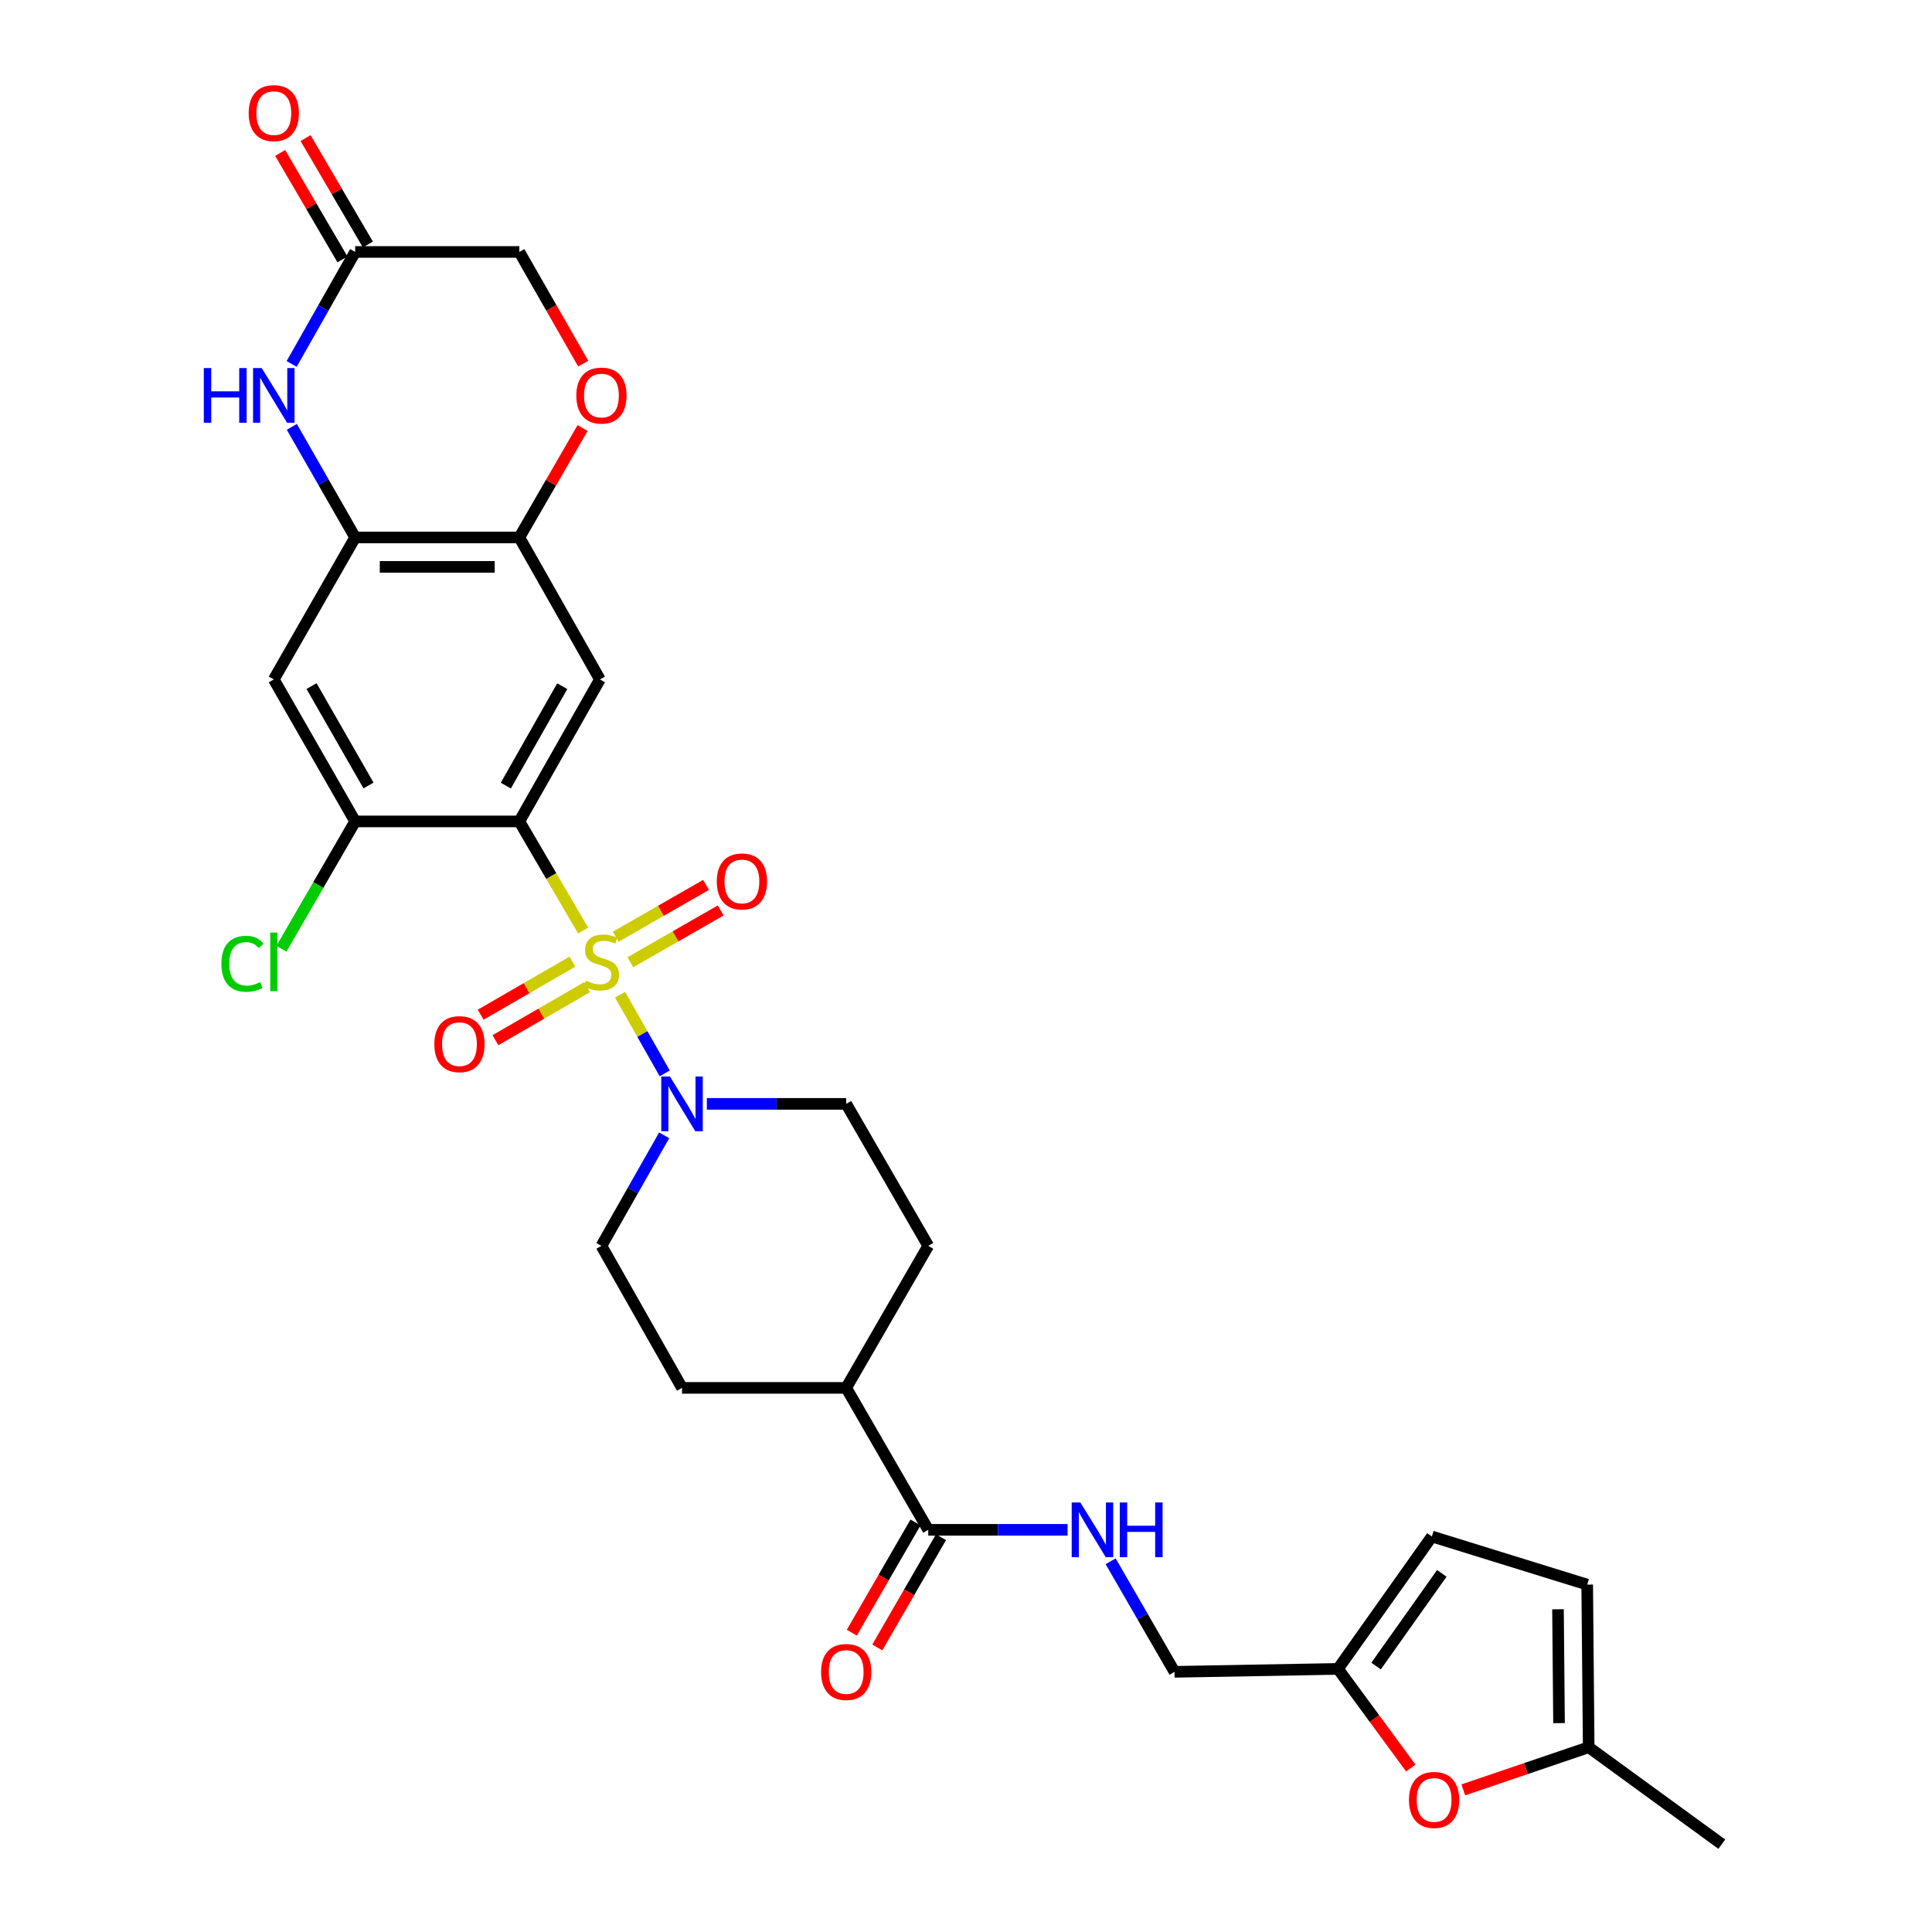 <?xml version='1.0' encoding='iso-8859-1'?>
<svg version='1.1' baseProfile='full'
              xmlns='http://www.w3.org/2000/svg'
                      xmlns:rdkit='http://www.rdkit.org/xml'
                      xmlns:xlink='http://www.w3.org/1999/xlink'
                  xml:space='preserve'
width='1000px' height='1000px' viewBox='0 0 1000 1000'>
<!-- END OF HEADER -->
<rect style='opacity:1.0;fill:#FFFFFF;stroke:none' width='1000' height='1000' x='0' y='0'> </rect>
<path class='bond-0' d='M 301.817,481.64 L 285.313,453.403' style='fill:none;fill-rule:evenodd;stroke:#CCCC00;stroke-width:6px;stroke-linecap:butt;stroke-linejoin:miter;stroke-opacity:1' />
<path class='bond-0' d='M 285.313,453.403 L 268.809,425.165' style='fill:none;fill-rule:evenodd;stroke:#000000;stroke-width:6px;stroke-linecap:butt;stroke-linejoin:miter;stroke-opacity:1' />
<path class='bond-1' d='M 320.944,514.858 L 332.499,535.218' style='fill:none;fill-rule:evenodd;stroke:#CCCC00;stroke-width:6px;stroke-linecap:butt;stroke-linejoin:miter;stroke-opacity:1' />
<path class='bond-1' d='M 332.499,535.218 L 344.054,555.578' style='fill:none;fill-rule:evenodd;stroke:#0000FF;stroke-width:6px;stroke-linecap:butt;stroke-linejoin:miter;stroke-opacity:1' />
<path class='bond-12' d='M 326.266,498.064 L 349.646,484.654' style='fill:none;fill-rule:evenodd;stroke:#CCCC00;stroke-width:6px;stroke-linecap:butt;stroke-linejoin:miter;stroke-opacity:1' />
<path class='bond-12' d='M 349.646,484.654 L 373.026,471.243' style='fill:none;fill-rule:evenodd;stroke:#FF0000;stroke-width:6px;stroke-linecap:butt;stroke-linejoin:miter;stroke-opacity:1' />
<path class='bond-12' d='M 318.685,484.848 L 342.066,471.437' style='fill:none;fill-rule:evenodd;stroke:#CCCC00;stroke-width:6px;stroke-linecap:butt;stroke-linejoin:miter;stroke-opacity:1' />
<path class='bond-12' d='M 342.066,471.437 L 365.446,458.027' style='fill:none;fill-rule:evenodd;stroke:#FF0000;stroke-width:6px;stroke-linecap:butt;stroke-linejoin:miter;stroke-opacity:1' />
<path class='bond-13' d='M 296.284,497.75 L 272.541,511.481' style='fill:none;fill-rule:evenodd;stroke:#CCCC00;stroke-width:6px;stroke-linecap:butt;stroke-linejoin:miter;stroke-opacity:1' />
<path class='bond-13' d='M 272.541,511.481 L 248.797,525.212' style='fill:none;fill-rule:evenodd;stroke:#FF0000;stroke-width:6px;stroke-linecap:butt;stroke-linejoin:miter;stroke-opacity:1' />
<path class='bond-13' d='M 303.912,510.939 L 280.168,524.67' style='fill:none;fill-rule:evenodd;stroke:#CCCC00;stroke-width:6px;stroke-linecap:butt;stroke-linejoin:miter;stroke-opacity:1' />
<path class='bond-13' d='M 280.168,524.67 L 256.425,538.401' style='fill:none;fill-rule:evenodd;stroke:#FF0000;stroke-width:6px;stroke-linecap:butt;stroke-linejoin:miter;stroke-opacity:1' />
<path class='bond-2' d='M 268.809,425.165 L 310.521,351.668' style='fill:none;fill-rule:evenodd;stroke:#000000;stroke-width:6px;stroke-linecap:butt;stroke-linejoin:miter;stroke-opacity:1' />
<path class='bond-2' d='M 261.815,406.62 L 291.014,355.173' style='fill:none;fill-rule:evenodd;stroke:#000000;stroke-width:6px;stroke-linecap:butt;stroke-linejoin:miter;stroke-opacity:1' />
<path class='bond-5' d='M 268.809,425.165 L 183.835,425.165' style='fill:none;fill-rule:evenodd;stroke:#000000;stroke-width:6px;stroke-linecap:butt;stroke-linejoin:miter;stroke-opacity:1' />
<path class='bond-19' d='M 365.877,571.362 L 401.932,571.362' style='fill:none;fill-rule:evenodd;stroke:#0000FF;stroke-width:6px;stroke-linecap:butt;stroke-linejoin:miter;stroke-opacity:1' />
<path class='bond-19' d='M 401.932,571.362 L 437.987,571.362' style='fill:none;fill-rule:evenodd;stroke:#000000;stroke-width:6px;stroke-linecap:butt;stroke-linejoin:miter;stroke-opacity:1' />
<path class='bond-20' d='M 343.776,587.635 L 327.538,616.242' style='fill:none;fill-rule:evenodd;stroke:#0000FF;stroke-width:6px;stroke-linecap:butt;stroke-linejoin:miter;stroke-opacity:1' />
<path class='bond-20' d='M 327.538,616.242 L 311.3,644.85' style='fill:none;fill-rule:evenodd;stroke:#000000;stroke-width:6px;stroke-linecap:butt;stroke-linejoin:miter;stroke-opacity:1' />
<path class='bond-6' d='M 310.521,351.668 L 268.809,278.181' style='fill:none;fill-rule:evenodd;stroke:#000000;stroke-width:6px;stroke-linecap:butt;stroke-linejoin:miter;stroke-opacity:1' />
<path class='bond-3' d='M 151.042,220.945 L 167.439,249.563' style='fill:none;fill-rule:evenodd;stroke:#0000FF;stroke-width:6px;stroke-linecap:butt;stroke-linejoin:miter;stroke-opacity:1' />
<path class='bond-3' d='M 167.439,249.563 L 183.835,278.181' style='fill:none;fill-rule:evenodd;stroke:#000000;stroke-width:6px;stroke-linecap:butt;stroke-linejoin:miter;stroke-opacity:1' />
<path class='bond-9' d='M 150.958,188.373 L 167.396,159.391' style='fill:none;fill-rule:evenodd;stroke:#0000FF;stroke-width:6px;stroke-linecap:butt;stroke-linejoin:miter;stroke-opacity:1' />
<path class='bond-9' d='M 167.396,159.391 L 183.835,130.409' style='fill:none;fill-rule:evenodd;stroke:#000000;stroke-width:6px;stroke-linecap:butt;stroke-linejoin:miter;stroke-opacity:1' />
<path class='bond-4' d='M 183.835,278.181 L 141.716,351.668' style='fill:none;fill-rule:evenodd;stroke:#000000;stroke-width:6px;stroke-linecap:butt;stroke-linejoin:miter;stroke-opacity:1' />
<path class='bond-31' d='M 183.835,278.181 L 268.809,278.181' style='fill:none;fill-rule:evenodd;stroke:#000000;stroke-width:6px;stroke-linecap:butt;stroke-linejoin:miter;stroke-opacity:1' />
<path class='bond-31' d='M 196.581,293.416 L 256.063,293.416' style='fill:none;fill-rule:evenodd;stroke:#000000;stroke-width:6px;stroke-linecap:butt;stroke-linejoin:miter;stroke-opacity:1' />
<path class='bond-7' d='M 183.835,425.165 L 141.716,351.668' style='fill:none;fill-rule:evenodd;stroke:#000000;stroke-width:6px;stroke-linecap:butt;stroke-linejoin:miter;stroke-opacity:1' />
<path class='bond-7' d='M 190.736,406.565 L 161.253,355.117' style='fill:none;fill-rule:evenodd;stroke:#000000;stroke-width:6px;stroke-linecap:butt;stroke-linejoin:miter;stroke-opacity:1' />
<path class='bond-28' d='M 183.835,425.165 L 164.746,458.114' style='fill:none;fill-rule:evenodd;stroke:#000000;stroke-width:6px;stroke-linecap:butt;stroke-linejoin:miter;stroke-opacity:1' />
<path class='bond-28' d='M 164.746,458.114 L 145.656,491.064' style='fill:none;fill-rule:evenodd;stroke:#00CC00;stroke-width:6px;stroke-linecap:butt;stroke-linejoin:miter;stroke-opacity:1' />
<path class='bond-10' d='M 268.809,278.181 L 285.175,249.865' style='fill:none;fill-rule:evenodd;stroke:#000000;stroke-width:6px;stroke-linecap:butt;stroke-linejoin:miter;stroke-opacity:1' />
<path class='bond-10' d='M 285.175,249.865 L 301.542,221.55' style='fill:none;fill-rule:evenodd;stroke:#FF0000;stroke-width:6px;stroke-linecap:butt;stroke-linejoin:miter;stroke-opacity:1' />
<path class='bond-8' d='M 480.461,791.834 L 437.987,718.363' style='fill:none;fill-rule:evenodd;stroke:#000000;stroke-width:6px;stroke-linecap:butt;stroke-linejoin:miter;stroke-opacity:1' />
<path class='bond-15' d='M 480.461,791.834 L 516.524,791.834' style='fill:none;fill-rule:evenodd;stroke:#000000;stroke-width:6px;stroke-linecap:butt;stroke-linejoin:miter;stroke-opacity:1' />
<path class='bond-15' d='M 516.524,791.834 L 552.587,791.834' style='fill:none;fill-rule:evenodd;stroke:#0000FF;stroke-width:6px;stroke-linecap:butt;stroke-linejoin:miter;stroke-opacity:1' />
<path class='bond-22' d='M 473.865,788.023 L 457.379,816.554' style='fill:none;fill-rule:evenodd;stroke:#000000;stroke-width:6px;stroke-linecap:butt;stroke-linejoin:miter;stroke-opacity:1' />
<path class='bond-22' d='M 457.379,816.554 L 440.892,845.085' style='fill:none;fill-rule:evenodd;stroke:#FF0000;stroke-width:6px;stroke-linecap:butt;stroke-linejoin:miter;stroke-opacity:1' />
<path class='bond-22' d='M 487.057,795.646 L 470.571,824.177' style='fill:none;fill-rule:evenodd;stroke:#000000;stroke-width:6px;stroke-linecap:butt;stroke-linejoin:miter;stroke-opacity:1' />
<path class='bond-22' d='M 470.571,824.177 L 454.084,852.708' style='fill:none;fill-rule:evenodd;stroke:#FF0000;stroke-width:6px;stroke-linecap:butt;stroke-linejoin:miter;stroke-opacity:1' />
<path class='bond-23' d='M 190.409,126.56 L 174.28,99.013' style='fill:none;fill-rule:evenodd;stroke:#000000;stroke-width:6px;stroke-linecap:butt;stroke-linejoin:miter;stroke-opacity:1' />
<path class='bond-23' d='M 174.28,99.013 L 158.152,71.465' style='fill:none;fill-rule:evenodd;stroke:#FF0000;stroke-width:6px;stroke-linecap:butt;stroke-linejoin:miter;stroke-opacity:1' />
<path class='bond-23' d='M 177.261,134.258 L 161.132,106.711' style='fill:none;fill-rule:evenodd;stroke:#000000;stroke-width:6px;stroke-linecap:butt;stroke-linejoin:miter;stroke-opacity:1' />
<path class='bond-23' d='M 161.132,106.711 L 145.004,79.163' style='fill:none;fill-rule:evenodd;stroke:#FF0000;stroke-width:6px;stroke-linecap:butt;stroke-linejoin:miter;stroke-opacity:1' />
<path class='bond-32' d='M 183.835,130.409 L 268.809,130.409' style='fill:none;fill-rule:evenodd;stroke:#000000;stroke-width:6px;stroke-linecap:butt;stroke-linejoin:miter;stroke-opacity:1' />
<path class='bond-24' d='M 301.882,188.208 L 285.346,159.309' style='fill:none;fill-rule:evenodd;stroke:#FF0000;stroke-width:6px;stroke-linecap:butt;stroke-linejoin:miter;stroke-opacity:1' />
<path class='bond-24' d='M 285.346,159.309 L 268.809,130.409' style='fill:none;fill-rule:evenodd;stroke:#000000;stroke-width:6px;stroke-linecap:butt;stroke-linejoin:miter;stroke-opacity:1' />
<path class='bond-11' d='M 730.225,915.143 L 711.381,889.479' style='fill:none;fill-rule:evenodd;stroke:#FF0000;stroke-width:6px;stroke-linecap:butt;stroke-linejoin:miter;stroke-opacity:1' />
<path class='bond-11' d='M 711.381,889.479 L 692.537,863.816' style='fill:none;fill-rule:evenodd;stroke:#000000;stroke-width:6px;stroke-linecap:butt;stroke-linejoin:miter;stroke-opacity:1' />
<path class='bond-16' d='M 757.395,926.43 L 789.85,915.403' style='fill:none;fill-rule:evenodd;stroke:#FF0000;stroke-width:6px;stroke-linecap:butt;stroke-linejoin:miter;stroke-opacity:1' />
<path class='bond-16' d='M 789.85,915.403 L 822.305,904.377' style='fill:none;fill-rule:evenodd;stroke:#000000;stroke-width:6px;stroke-linecap:butt;stroke-linejoin:miter;stroke-opacity:1' />
<path class='bond-14' d='M 692.537,863.816 L 607.927,865.339' style='fill:none;fill-rule:evenodd;stroke:#000000;stroke-width:6px;stroke-linecap:butt;stroke-linejoin:miter;stroke-opacity:1' />
<path class='bond-17' d='M 692.537,863.816 L 741.139,795.279' style='fill:none;fill-rule:evenodd;stroke:#000000;stroke-width:6px;stroke-linecap:butt;stroke-linejoin:miter;stroke-opacity:1' />
<path class='bond-17' d='M 712.255,862.348 L 746.277,814.373' style='fill:none;fill-rule:evenodd;stroke:#000000;stroke-width:6px;stroke-linecap:butt;stroke-linejoin:miter;stroke-opacity:1' />
<path class='bond-27' d='M 574.861,808.117 L 591.394,836.728' style='fill:none;fill-rule:evenodd;stroke:#0000FF;stroke-width:6px;stroke-linecap:butt;stroke-linejoin:miter;stroke-opacity:1' />
<path class='bond-27' d='M 591.394,836.728 L 607.927,865.339' style='fill:none;fill-rule:evenodd;stroke:#000000;stroke-width:6px;stroke-linecap:butt;stroke-linejoin:miter;stroke-opacity:1' />
<path class='bond-29' d='M 822.305,904.377 L 891.205,954.545' style='fill:none;fill-rule:evenodd;stroke:#000000;stroke-width:6px;stroke-linecap:butt;stroke-linejoin:miter;stroke-opacity:1' />
<path class='bond-33' d='M 822.305,904.377 L 821.534,820.19' style='fill:none;fill-rule:evenodd;stroke:#000000;stroke-width:6px;stroke-linecap:butt;stroke-linejoin:miter;stroke-opacity:1' />
<path class='bond-33' d='M 806.954,891.888 L 806.415,832.957' style='fill:none;fill-rule:evenodd;stroke:#000000;stroke-width:6px;stroke-linecap:butt;stroke-linejoin:miter;stroke-opacity:1' />
<path class='bond-18' d='M 741.139,795.279 L 821.534,820.19' style='fill:none;fill-rule:evenodd;stroke:#000000;stroke-width:6px;stroke-linecap:butt;stroke-linejoin:miter;stroke-opacity:1' />
<path class='bond-25' d='M 437.987,571.362 L 480.461,644.85' style='fill:none;fill-rule:evenodd;stroke:#000000;stroke-width:6px;stroke-linecap:butt;stroke-linejoin:miter;stroke-opacity:1' />
<path class='bond-26' d='M 311.3,644.85 L 353.013,718.363' style='fill:none;fill-rule:evenodd;stroke:#000000;stroke-width:6px;stroke-linecap:butt;stroke-linejoin:miter;stroke-opacity:1' />
<path class='bond-21' d='M 437.987,718.363 L 353.013,718.363' style='fill:none;fill-rule:evenodd;stroke:#000000;stroke-width:6px;stroke-linecap:butt;stroke-linejoin:miter;stroke-opacity:1' />
<path class='bond-30' d='M 437.987,718.363 L 480.461,644.85' style='fill:none;fill-rule:evenodd;stroke:#000000;stroke-width:6px;stroke-linecap:butt;stroke-linejoin:miter;stroke-opacity:1' />
<path  class='atom-0' d='M 303.3 507.586
Q 303.62 507.706, 304.94 508.266
Q 306.26 508.826, 307.7 509.186
Q 309.18 509.506, 310.62 509.506
Q 313.3 509.506, 314.86 508.226
Q 316.42 506.906, 316.42 504.626
Q 316.42 503.066, 315.62 502.106
Q 314.86 501.146, 313.66 500.626
Q 312.46 500.106, 310.46 499.506
Q 307.94 498.746, 306.42 498.026
Q 304.94 497.306, 303.86 495.786
Q 302.82 494.266, 302.82 491.706
Q 302.82 488.146, 305.22 485.946
Q 307.66 483.746, 312.46 483.746
Q 315.74 483.746, 319.46 485.306
L 318.54 488.386
Q 315.14 486.986, 312.58 486.986
Q 309.82 486.986, 308.3 488.146
Q 306.78 489.266, 306.82 491.226
Q 306.82 492.746, 307.58 493.666
Q 308.38 494.586, 309.5 495.106
Q 310.66 495.626, 312.58 496.226
Q 315.14 497.026, 316.66 497.826
Q 318.18 498.626, 319.26 500.266
Q 320.38 501.866, 320.38 504.626
Q 320.38 508.546, 317.74 510.666
Q 315.14 512.746, 310.78 512.746
Q 308.26 512.746, 306.34 512.186
Q 304.46 511.666, 302.22 510.746
L 303.3 507.586
' fill='#CCCC00'/>
<path  class='atom-2' d='M 346.753 557.202
L 356.033 572.202
Q 356.953 573.682, 358.433 576.362
Q 359.913 579.042, 359.993 579.202
L 359.993 557.202
L 363.753 557.202
L 363.753 585.522
L 359.873 585.522
L 349.913 569.122
Q 348.753 567.202, 347.513 565.002
Q 346.313 562.802, 345.953 562.122
L 345.953 585.522
L 342.273 585.522
L 342.273 557.202
L 346.753 557.202
' fill='#0000FF'/>
<path  class='atom-4' d='M 105.496 190.507
L 109.336 190.507
L 109.336 202.547
L 123.816 202.547
L 123.816 190.507
L 127.656 190.507
L 127.656 218.827
L 123.816 218.827
L 123.816 205.747
L 109.336 205.747
L 109.336 218.827
L 105.496 218.827
L 105.496 190.507
' fill='#0000FF'/>
<path  class='atom-4' d='M 135.456 190.507
L 144.736 205.507
Q 145.656 206.987, 147.136 209.667
Q 148.616 212.347, 148.696 212.507
L 148.696 190.507
L 152.456 190.507
L 152.456 218.827
L 148.576 218.827
L 138.616 202.427
Q 137.456 200.507, 136.216 198.307
Q 135.016 196.107, 134.656 195.427
L 134.656 218.827
L 130.976 218.827
L 130.976 190.507
L 135.456 190.507
' fill='#0000FF'/>
<path  class='atom-11' d='M 298.3 204.747
Q 298.3 197.947, 301.66 194.147
Q 305.02 190.347, 311.3 190.347
Q 317.58 190.347, 320.94 194.147
Q 324.3 197.947, 324.3 204.747
Q 324.3 211.627, 320.9 215.547
Q 317.5 219.427, 311.3 219.427
Q 305.06 219.427, 301.66 215.547
Q 298.3 211.667, 298.3 204.747
M 311.3 216.227
Q 315.62 216.227, 317.94 213.347
Q 320.3 210.427, 320.3 204.747
Q 320.3 199.187, 317.94 196.387
Q 315.62 193.547, 311.3 193.547
Q 306.98 193.547, 304.62 196.347
Q 302.3 199.147, 302.3 204.747
Q 302.3 210.467, 304.62 213.347
Q 306.98 216.227, 311.3 216.227
' fill='#FF0000'/>
<path  class='atom-12' d='M 729.282 931.645
Q 729.282 924.845, 732.642 921.045
Q 736.002 917.245, 742.282 917.245
Q 748.562 917.245, 751.922 921.045
Q 755.282 924.845, 755.282 931.645
Q 755.282 938.525, 751.882 942.445
Q 748.482 946.325, 742.282 946.325
Q 736.042 946.325, 732.642 942.445
Q 729.282 938.565, 729.282 931.645
M 742.282 943.125
Q 746.602 943.125, 748.922 940.245
Q 751.282 937.325, 751.282 931.645
Q 751.282 926.085, 748.922 923.285
Q 746.602 920.445, 742.282 920.445
Q 737.962 920.445, 735.602 923.245
Q 733.282 926.045, 733.282 931.645
Q 733.282 937.365, 735.602 940.245
Q 737.962 943.125, 742.282 943.125
' fill='#FF0000'/>
<path  class='atom-13' d='M 371.009 456.242
Q 371.009 449.442, 374.369 445.642
Q 377.729 441.842, 384.009 441.842
Q 390.289 441.842, 393.649 445.642
Q 397.009 449.442, 397.009 456.242
Q 397.009 463.122, 393.609 467.042
Q 390.209 470.922, 384.009 470.922
Q 377.769 470.922, 374.369 467.042
Q 371.009 463.162, 371.009 456.242
M 384.009 467.722
Q 388.329 467.722, 390.649 464.842
Q 393.009 461.922, 393.009 456.242
Q 393.009 450.682, 390.649 447.882
Q 388.329 445.042, 384.009 445.042
Q 379.689 445.042, 377.329 447.842
Q 375.009 450.642, 375.009 456.242
Q 375.009 461.962, 377.329 464.842
Q 379.689 467.722, 384.009 467.722
' fill='#FF0000'/>
<path  class='atom-14' d='M 224.812 540.445
Q 224.812 533.645, 228.172 529.845
Q 231.532 526.045, 237.812 526.045
Q 244.092 526.045, 247.452 529.845
Q 250.812 533.645, 250.812 540.445
Q 250.812 547.325, 247.412 551.245
Q 244.012 555.125, 237.812 555.125
Q 231.572 555.125, 228.172 551.245
Q 224.812 547.365, 224.812 540.445
M 237.812 551.925
Q 242.132 551.925, 244.452 549.045
Q 246.812 546.125, 246.812 540.445
Q 246.812 534.885, 244.452 532.085
Q 242.132 529.245, 237.812 529.245
Q 233.492 529.245, 231.132 532.045
Q 228.812 534.845, 228.812 540.445
Q 228.812 546.165, 231.132 549.045
Q 233.492 551.925, 237.812 551.925
' fill='#FF0000'/>
<path  class='atom-16' d='M 559.192 777.674
L 568.472 792.674
Q 569.392 794.154, 570.872 796.834
Q 572.352 799.514, 572.432 799.674
L 572.432 777.674
L 576.192 777.674
L 576.192 805.994
L 572.312 805.994
L 562.352 789.594
Q 561.192 787.674, 559.952 785.474
Q 558.752 783.274, 558.392 782.594
L 558.392 805.994
L 554.712 805.994
L 554.712 777.674
L 559.192 777.674
' fill='#0000FF'/>
<path  class='atom-16' d='M 579.592 777.674
L 583.432 777.674
L 583.432 789.714
L 597.912 789.714
L 597.912 777.674
L 601.752 777.674
L 601.752 805.994
L 597.912 805.994
L 597.912 792.914
L 583.432 792.914
L 583.432 805.994
L 579.592 805.994
L 579.592 777.674
' fill='#0000FF'/>
<path  class='atom-23' d='M 424.987 865.419
Q 424.987 858.619, 428.347 854.819
Q 431.707 851.019, 437.987 851.019
Q 444.267 851.019, 447.627 854.819
Q 450.987 858.619, 450.987 865.419
Q 450.987 872.299, 447.587 876.219
Q 444.187 880.099, 437.987 880.099
Q 431.747 880.099, 428.347 876.219
Q 424.987 872.339, 424.987 865.419
M 437.987 876.899
Q 442.307 876.899, 444.627 874.019
Q 446.987 871.099, 446.987 865.419
Q 446.987 859.859, 444.627 857.059
Q 442.307 854.219, 437.987 854.219
Q 433.667 854.219, 431.307 857.019
Q 428.987 859.819, 428.987 865.419
Q 428.987 871.139, 431.307 874.019
Q 433.667 876.899, 437.987 876.899
' fill='#FF0000'/>
<path  class='atom-24' d='M 128.716 58.55
Q 128.716 51.75, 132.076 47.95
Q 135.436 44.15, 141.716 44.15
Q 147.996 44.15, 151.356 47.95
Q 154.716 51.75, 154.716 58.55
Q 154.716 65.43, 151.316 69.35
Q 147.916 73.23, 141.716 73.23
Q 135.476 73.23, 132.076 69.35
Q 128.716 65.47, 128.716 58.55
M 141.716 70.03
Q 146.036 70.03, 148.356 67.15
Q 150.716 64.23, 150.716 58.55
Q 150.716 52.99, 148.356 50.19
Q 146.036 47.35, 141.716 47.35
Q 137.396 47.35, 135.036 50.15
Q 132.716 52.95, 132.716 58.55
Q 132.716 64.27, 135.036 67.15
Q 137.396 70.03, 141.716 70.03
' fill='#FF0000'/>
<path  class='atom-29' d='M 114.596 498.846
Q 114.596 491.806, 117.876 488.126
Q 121.196 484.406, 127.476 484.406
Q 133.316 484.406, 136.436 488.526
L 133.796 490.686
Q 131.516 487.686, 127.476 487.686
Q 123.196 487.686, 120.916 490.566
Q 118.676 493.406, 118.676 498.846
Q 118.676 504.446, 120.996 507.326
Q 123.356 510.206, 127.916 510.206
Q 131.036 510.206, 134.676 508.326
L 135.796 511.326
Q 134.316 512.286, 132.076 512.846
Q 129.836 513.406, 127.356 513.406
Q 121.196 513.406, 117.876 509.646
Q 114.596 505.886, 114.596 498.846
' fill='#00CC00'/>
<path  class='atom-29' d='M 139.876 482.686
L 143.556 482.686
L 143.556 513.046
L 139.876 513.046
L 139.876 482.686
' fill='#00CC00'/>
</svg>
